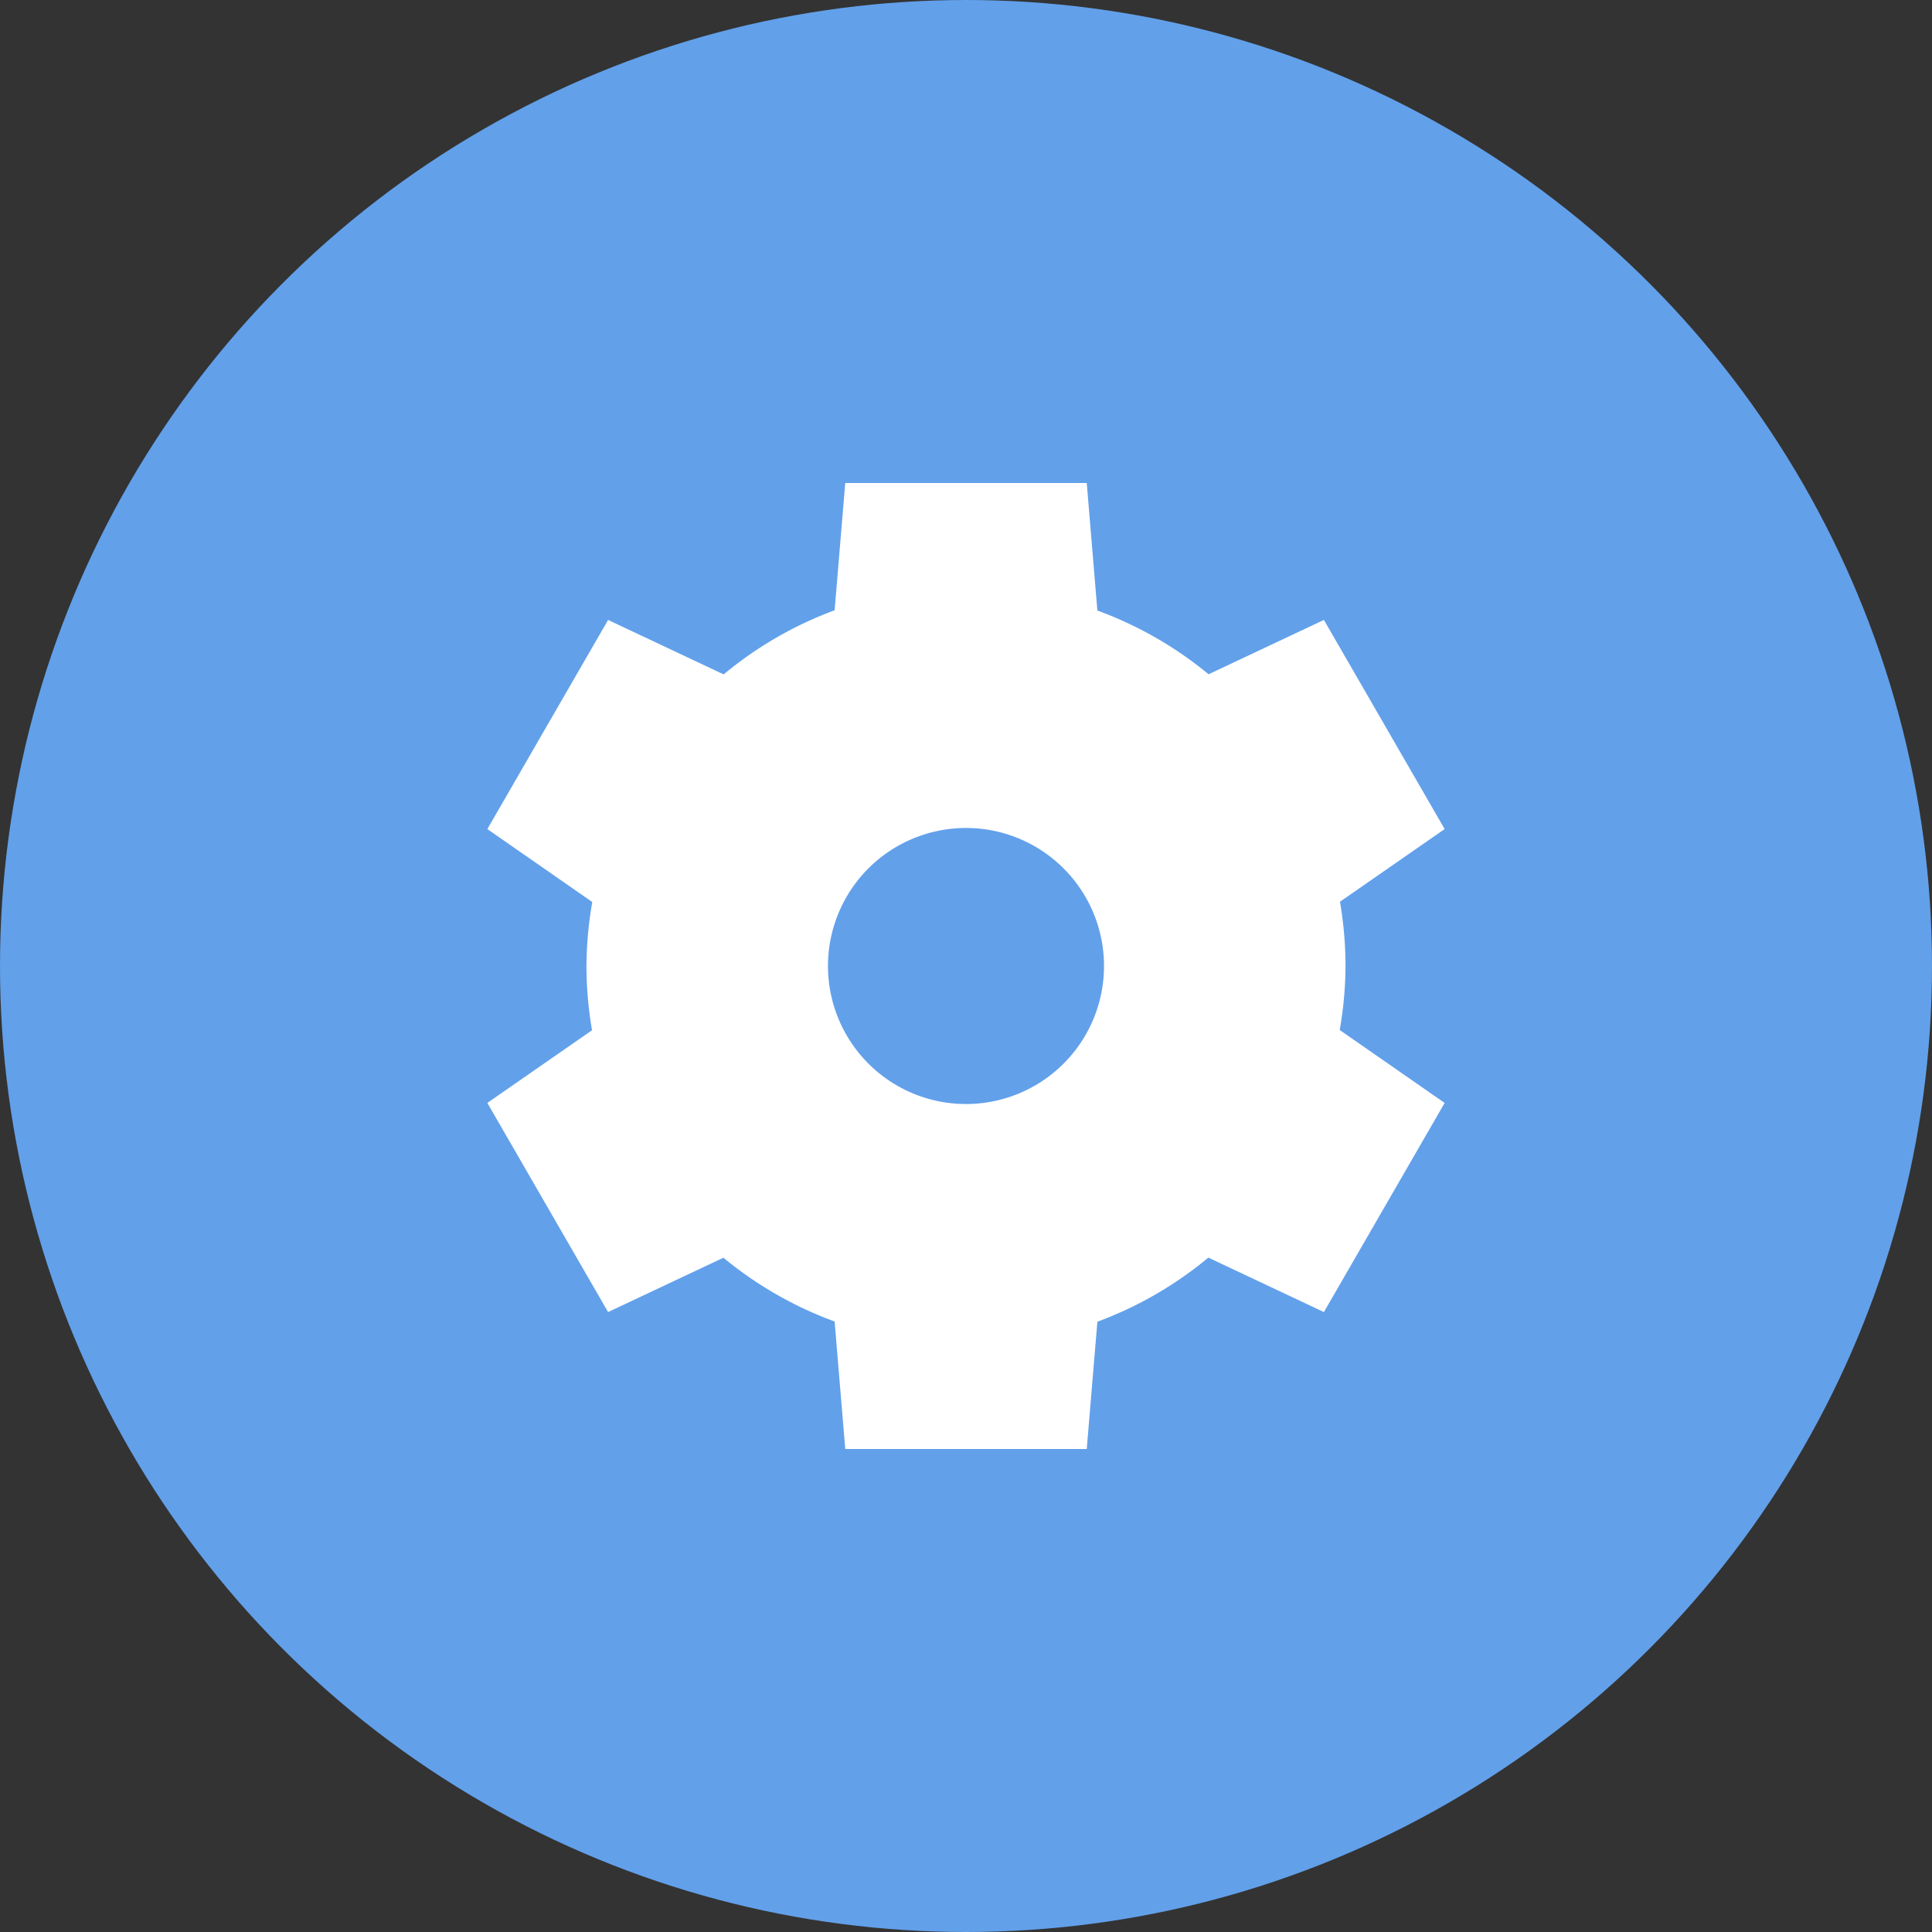 <svg xmlns="http://www.w3.org/2000/svg" width="16" height="16" version="1.1">
 <rect width="100%" height="100%" fill="#333333" stroke="none"/>
 <circle style="fill:#62a0ea" cx="8" cy="8" r="8"/>
 <path style="fill:#ffffff" d="M 7,4 6.912,5.054 A 3.143,3.143 0 0 0 5.993,5.585 L 5.036,5.134 4.036,6.866 4.905,7.47 A 3.143,3.143 0 0 0 4.857,8 3.143,3.143 0 0 0 4.903,8.532 L 4.036,9.134 5.036,10.866 5.991,10.416 A 3.143,3.143 0 0 0 6.912,10.944 L 7,12 H 9 L 9.088,10.946 A 3.143,3.143 0 0 0 10.007,10.415 L 10.964,10.866 11.964,9.134 11.095,8.53 A 3.143,3.143 0 0 0 11.143,8 3.143,3.143 0 0 0 11.097,7.468 L 11.964,6.866 10.964,5.134 10.009,5.584 A 3.143,3.143 0 0 0 9.088,5.056 L 9,4 Z M 8,6.857 A 1.143,1.143 0 0 1 9.143,8 1.143,1.143 0 0 1 8,9.143 1.143,1.143 0 0 1 6.857,8 1.143,1.143 0 0 1 8,6.857 Z"/>
</svg>

